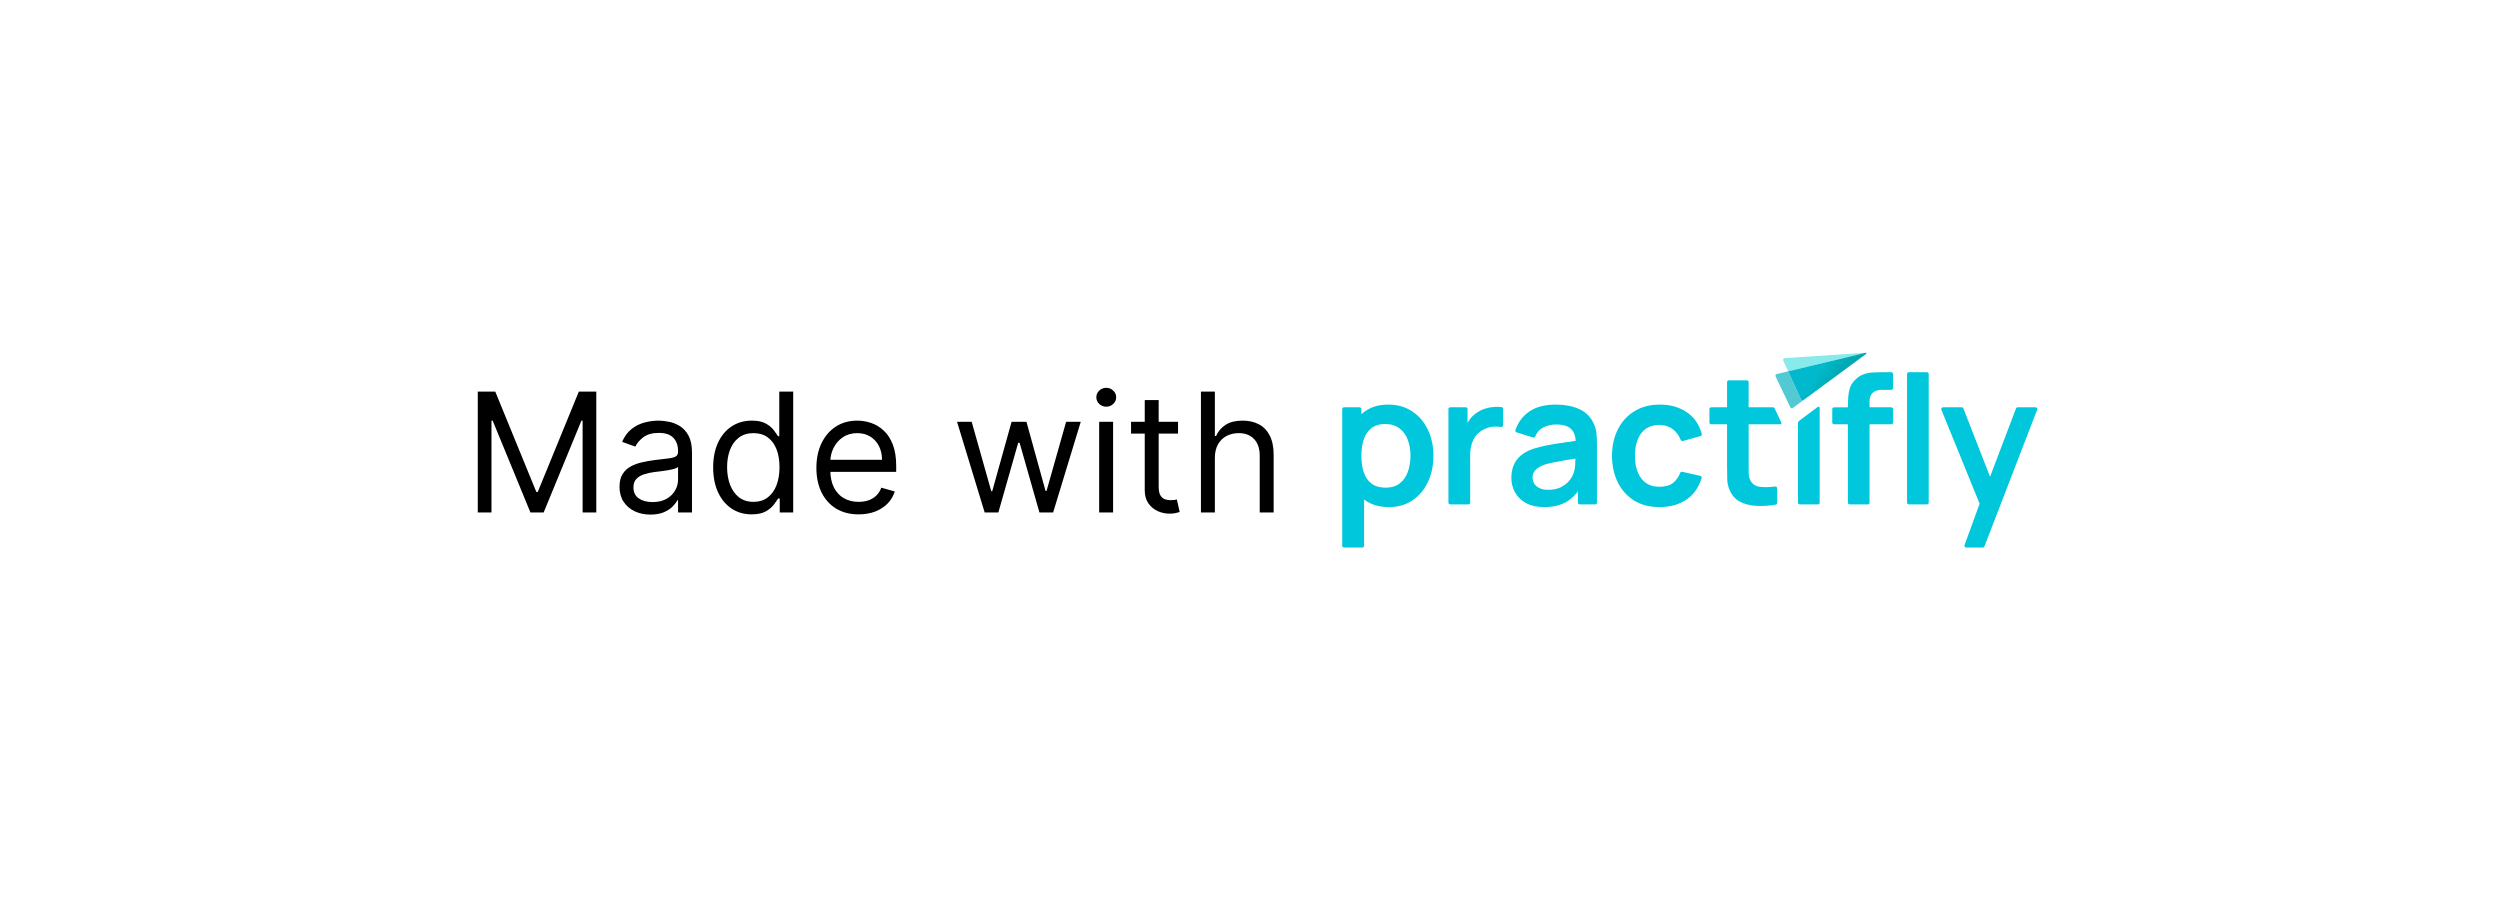 <svg width="361" height="130" viewBox="0 0 361 130" fill="none" xmlns="http://www.w3.org/2000/svg">
<g filter="url(#filter0_d_2266_5907)">
<g clip-path="url(#clip0_2266_5907)">
<rect x="40" y="20" width="281" height="50" rx="25" fill="white"/>
<path d="M68.993 36.545H71.515L77.447 51.034H77.652L83.584 36.545H86.106V54H84.129V40.739H83.959L78.504 54H76.595L71.14 40.739H70.97V54H68.993V36.545ZM93.924 54.307C93.094 54.307 92.341 54.151 91.665 53.838C90.989 53.52 90.452 53.062 90.054 52.466C89.657 51.864 89.458 51.136 89.458 50.284C89.458 49.534 89.606 48.926 89.901 48.46C90.196 47.989 90.591 47.619 91.086 47.352C91.58 47.085 92.125 46.886 92.722 46.756C93.324 46.619 93.929 46.511 94.537 46.432C95.333 46.33 95.978 46.253 96.472 46.202C96.972 46.145 97.336 46.051 97.563 45.92C97.796 45.79 97.912 45.562 97.912 45.239V45.17C97.912 44.33 97.682 43.676 97.222 43.21C96.767 42.744 96.077 42.511 95.151 42.511C94.191 42.511 93.438 42.722 92.892 43.142C92.347 43.562 91.963 44.011 91.742 44.489L89.833 43.807C90.174 43.011 90.628 42.392 91.196 41.949C91.77 41.5 92.395 41.188 93.071 41.011C93.753 40.83 94.424 40.739 95.083 40.739C95.503 40.739 95.986 40.79 96.532 40.892C97.083 40.989 97.614 41.19 98.125 41.497C98.642 41.804 99.071 42.267 99.412 42.886C99.753 43.506 99.924 44.335 99.924 45.375V54H97.912V52.227H97.81C97.674 52.511 97.446 52.815 97.128 53.139C96.81 53.463 96.387 53.739 95.858 53.966C95.33 54.193 94.685 54.307 93.924 54.307ZM94.231 52.5C95.026 52.5 95.696 52.344 96.242 52.031C96.793 51.719 97.208 51.315 97.486 50.821C97.77 50.327 97.912 49.807 97.912 49.261V47.42C97.827 47.523 97.64 47.617 97.35 47.702C97.066 47.781 96.736 47.852 96.361 47.915C95.992 47.972 95.631 48.023 95.279 48.068C94.932 48.108 94.651 48.142 94.435 48.17C93.912 48.239 93.424 48.349 92.969 48.503C92.52 48.651 92.157 48.875 91.878 49.176C91.606 49.472 91.469 49.875 91.469 50.386C91.469 51.085 91.728 51.614 92.245 51.972C92.767 52.324 93.429 52.5 94.231 52.5ZM108.538 54.273C107.447 54.273 106.484 53.997 105.649 53.446C104.814 52.889 104.16 52.105 103.689 51.094C103.217 50.077 102.981 48.875 102.981 47.489C102.981 46.114 103.217 44.92 103.689 43.909C104.16 42.898 104.816 42.117 105.657 41.565C106.498 41.014 107.47 40.739 108.572 40.739C109.424 40.739 110.098 40.881 110.592 41.165C111.092 41.443 111.473 41.761 111.734 42.119C112.001 42.472 112.208 42.761 112.356 42.989H112.527V36.545H114.538V54H112.595V51.989H112.356C112.208 52.227 111.998 52.528 111.725 52.892C111.453 53.25 111.064 53.571 110.558 53.855C110.052 54.133 109.379 54.273 108.538 54.273ZM108.811 52.466C109.618 52.466 110.299 52.256 110.856 51.835C111.413 51.409 111.836 50.821 112.126 50.071C112.416 49.315 112.561 48.443 112.561 47.455C112.561 46.477 112.419 45.622 112.135 44.889C111.85 44.151 111.43 43.577 110.873 43.168C110.316 42.753 109.629 42.545 108.811 42.545C107.958 42.545 107.248 42.764 106.68 43.202C106.118 43.633 105.694 44.222 105.41 44.966C105.132 45.705 104.993 46.534 104.993 47.455C104.993 48.386 105.135 49.233 105.419 49.994C105.708 50.75 106.135 51.352 106.697 51.801C107.265 52.244 107.97 52.466 108.811 52.466ZM123.99 54.273C122.728 54.273 121.64 53.994 120.725 53.438C119.816 52.875 119.115 52.091 118.62 51.085C118.132 50.074 117.887 48.898 117.887 47.557C117.887 46.216 118.132 45.034 118.62 44.011C119.115 42.983 119.802 42.182 120.683 41.608C121.569 41.028 122.603 40.739 123.785 40.739C124.467 40.739 125.14 40.852 125.805 41.08C126.47 41.307 127.075 41.676 127.62 42.188C128.166 42.693 128.6 43.364 128.924 44.199C129.248 45.034 129.41 46.062 129.41 47.284V48.136H119.319V46.398H127.365C127.365 45.659 127.217 45 126.922 44.42C126.632 43.841 126.217 43.383 125.677 43.048C125.143 42.713 124.512 42.545 123.785 42.545C122.984 42.545 122.291 42.744 121.706 43.142C121.126 43.534 120.68 44.045 120.368 44.676C120.055 45.307 119.899 45.983 119.899 46.705V47.864C119.899 48.852 120.069 49.69 120.41 50.378C120.757 51.06 121.237 51.58 121.85 51.938C122.464 52.29 123.177 52.466 123.99 52.466C124.518 52.466 124.995 52.392 125.422 52.244C125.853 52.091 126.225 51.864 126.538 51.562C126.85 51.256 127.092 50.875 127.262 50.42L129.206 50.966C129.001 51.625 128.657 52.205 128.174 52.705C127.691 53.199 127.095 53.585 126.385 53.864C125.674 54.136 124.876 54.273 123.99 54.273ZM142.186 54L138.197 40.909H140.311L143.14 50.932H143.277L146.072 40.909H148.22L150.981 50.898H151.118L153.947 40.909H156.061L152.072 54H150.095L147.231 43.943H147.027L144.163 54H142.186ZM158.72 54V40.909H160.731V54H158.72ZM159.743 38.727C159.35 38.727 159.012 38.594 158.728 38.327C158.45 38.06 158.311 37.739 158.311 37.364C158.311 36.989 158.45 36.668 158.728 36.401C159.012 36.133 159.35 36 159.743 36C160.135 36 160.47 36.133 160.748 36.401C161.032 36.668 161.174 36.989 161.174 37.364C161.174 37.739 161.032 38.06 160.748 38.327C160.47 38.594 160.135 38.727 159.743 38.727ZM170.108 40.909V42.614H163.324V40.909H170.108ZM165.301 37.773H167.313V50.25C167.313 50.818 167.395 51.244 167.56 51.528C167.73 51.807 167.946 51.994 168.208 52.091C168.475 52.182 168.756 52.227 169.051 52.227C169.273 52.227 169.455 52.216 169.597 52.193C169.739 52.165 169.853 52.142 169.938 52.125L170.347 53.932C170.211 53.983 170.02 54.034 169.776 54.085C169.532 54.142 169.222 54.17 168.847 54.17C168.279 54.17 167.722 54.048 167.176 53.804C166.637 53.56 166.188 53.188 165.83 52.688C165.478 52.188 165.301 51.557 165.301 50.795V37.773ZM175.426 46.125V54H173.415V36.545H175.426V42.955H175.597C175.904 42.278 176.364 41.742 176.978 41.344C177.597 40.94 178.421 40.739 179.449 40.739C180.341 40.739 181.123 40.918 181.793 41.276C182.463 41.628 182.983 42.17 183.353 42.903C183.728 43.631 183.915 44.557 183.915 45.682V54H181.904V45.818C181.904 44.778 181.634 43.974 181.094 43.406C180.56 42.832 179.819 42.545 178.87 42.545C178.211 42.545 177.62 42.685 177.097 42.963C176.58 43.242 176.171 43.648 175.87 44.182C175.574 44.716 175.426 45.364 175.426 46.125Z" fill="black"/>
<path d="M269.411 30.936L261.221 32.898L258.214 33.619L257.516 32.096C257.439 31.921 257.525 31.727 257.686 31.713L269.406 30.936H269.411Z" fill="#88EAEA"/>
<path d="M260.398 37.795L260.189 37.949L258.866 38.925C258.759 39.005 258.603 38.958 258.526 38.821L256.423 34.423C256.331 34.259 256.393 34.053 256.549 34.016L258.213 33.617L260.056 37.653C260.123 37.803 260.281 37.868 260.398 37.795Z" fill="#53CAD3"/>
<path d="M269.473 31.106L260.397 37.797C260.279 37.87 260.122 37.805 260.055 37.654L258.213 33.618L261.22 32.897C261.22 32.897 269.403 30.936 269.411 30.934C269.503 30.921 269.541 31.064 269.473 31.106Z" fill="url(#paint0_linear_2266_5907)"/>
<path d="M206.177 42.031C205.64 40.915 204.883 40.036 203.905 39.396C202.936 38.747 201.789 38.422 200.465 38.422C199.132 38.422 198.011 38.747 197.102 39.396C196.92 39.525 196.747 39.664 196.582 39.813V39.071C196.582 39.002 196.555 38.936 196.506 38.888C196.457 38.839 196.391 38.812 196.322 38.812H194.076C194.007 38.812 193.941 38.839 193.893 38.888C193.844 38.936 193.817 39.002 193.816 39.071V58.807C193.817 58.876 193.844 58.942 193.893 58.99C193.941 59.039 194.007 59.066 194.076 59.066H196.712C196.781 59.066 196.847 59.039 196.896 58.99C196.945 58.942 196.972 58.876 196.972 58.807V52.127C197.026 52.169 197.083 52.21 197.141 52.25C198.067 52.899 199.213 53.224 200.581 53.224C201.87 53.224 202.995 52.899 203.957 52.25C204.919 51.601 205.664 50.718 206.191 49.601C206.719 48.484 206.983 47.225 206.983 45.823C206.983 44.403 206.714 43.139 206.177 42.031ZM203.282 48.16C203.031 48.853 202.642 49.402 202.113 49.809C201.585 50.216 200.914 50.419 200.101 50.419C199.261 50.419 198.582 50.229 198.062 49.848C197.552 49.459 197.176 48.918 196.935 48.225C196.701 47.532 196.584 46.732 196.584 45.823C196.584 44.905 196.701 44.104 196.935 43.421C197.177 42.728 197.55 42.191 198.052 41.81C198.553 41.421 199.202 41.226 200 41.226C200.839 41.226 201.531 41.434 202.076 41.849C202.622 42.256 203.025 42.809 203.284 43.511C203.544 44.203 203.674 44.973 203.674 45.82C203.672 46.678 203.542 47.458 203.282 48.16Z" fill="#00C7DC"/>
<path d="M217.046 39.031V41.386C217.044 41.427 217.034 41.467 217.016 41.504C216.997 41.541 216.971 41.573 216.939 41.598C216.907 41.624 216.87 41.642 216.83 41.652C216.79 41.661 216.749 41.663 216.709 41.655C216.344 41.595 215.973 41.582 215.604 41.615C215.091 41.652 214.593 41.807 214.151 42.07C213.735 42.288 213.372 42.594 213.086 42.966C212.812 43.341 212.609 43.763 212.488 44.212C212.355 44.698 212.29 45.201 212.293 45.705V52.574C212.293 52.643 212.266 52.709 212.218 52.758C212.169 52.806 212.103 52.834 212.034 52.834H209.413C209.344 52.834 209.278 52.806 209.23 52.758C209.181 52.709 209.153 52.643 209.153 52.574V39.071C209.153 39.002 209.181 38.936 209.23 38.888C209.278 38.839 209.344 38.812 209.413 38.812H211.659C211.728 38.812 211.794 38.839 211.843 38.888C211.892 38.936 211.919 39.002 211.919 39.071V41.052C212.024 40.865 212.141 40.684 212.27 40.512C212.558 40.129 212.915 39.803 213.322 39.551C213.673 39.315 214.057 39.132 214.462 39.006C214.882 38.869 215.318 38.786 215.76 38.76C216.115 38.731 216.473 38.738 216.827 38.78C216.888 38.788 216.944 38.818 216.985 38.864C217.025 38.91 217.047 38.97 217.046 39.031Z" fill="#00C7DC"/>
<path d="M222.941 53.224C221.929 53.224 221.072 53.033 220.371 52.652C219.669 52.263 219.137 51.748 218.774 51.107C218.417 50.459 218.234 49.731 218.241 48.991C218.241 48.316 218.354 47.71 218.579 47.173C218.804 46.627 219.161 46.146 219.617 45.771C220.085 45.373 220.691 45.049 221.435 44.797C222.082 44.594 222.741 44.429 223.408 44.304C224.17 44.157 224.992 44.023 225.875 43.901C226.469 43.815 227.079 43.726 227.707 43.633C227.748 43.627 227.791 43.635 227.827 43.657C227.863 43.679 227.891 43.713 227.904 43.753C227.918 43.793 227.918 43.836 227.903 43.876C227.888 43.915 227.86 43.948 227.823 43.969C227.795 43.984 227.763 43.992 227.731 43.992C227.698 43.991 227.667 43.983 227.639 43.967C227.611 43.95 227.588 43.927 227.571 43.9C227.555 43.872 227.546 43.84 227.545 43.808C227.509 42.997 227.294 42.388 226.9 41.982C226.46 41.523 225.716 41.294 224.668 41.294C224.033 41.294 223.406 41.445 222.839 41.733C222.319 41.993 221.937 42.419 221.694 43.011C221.669 43.075 221.621 43.127 221.559 43.158C221.498 43.188 221.427 43.194 221.361 43.175L218.992 42.432C218.96 42.422 218.93 42.406 218.904 42.385C218.879 42.364 218.857 42.337 218.842 42.308C218.826 42.278 218.817 42.245 218.814 42.212C218.811 42.179 218.815 42.145 218.826 42.113C219.17 41.065 219.833 40.151 220.723 39.5C221.701 38.781 223.017 38.422 224.67 38.422C225.917 38.422 227.012 38.625 227.955 39.032C228.882 39.416 229.636 40.128 230.071 41.032C230.317 41.505 230.471 42.02 230.526 42.551C230.58 43.108 230.606 43.666 230.603 44.226V52.574C230.603 52.643 230.576 52.709 230.527 52.758C230.479 52.807 230.413 52.834 230.344 52.834H228.122C228.053 52.834 227.987 52.807 227.938 52.758C227.89 52.709 227.862 52.643 227.862 52.574V50.313C227.862 50.272 227.875 50.233 227.898 50.199C227.921 50.165 227.953 50.139 227.991 50.125C228.029 50.11 228.07 50.107 228.11 50.116C228.15 50.126 228.185 50.147 228.213 50.176V50.176C228.243 50.209 228.261 50.25 228.265 50.294C228.269 50.338 228.258 50.382 228.234 50.419C227.62 51.366 226.908 52.067 226.096 52.523C225.257 52.99 224.205 53.224 222.941 53.224ZM223.565 50.731C224.275 50.731 224.881 50.605 225.383 50.355C225.885 50.104 226.283 49.797 226.577 49.433C226.88 49.07 227.083 48.728 227.187 48.407C227.359 47.973 227.45 47.511 227.458 47.043C227.478 46.642 227.49 46.299 227.495 46.016C227.495 45.989 227.502 45.963 227.514 45.939C227.527 45.915 227.545 45.894 227.566 45.878C227.588 45.862 227.613 45.851 227.64 45.846C227.667 45.841 227.694 45.843 227.72 45.85V45.85C227.758 45.862 227.79 45.886 227.813 45.918C227.835 45.95 227.846 45.989 227.843 46.029C227.841 46.068 227.825 46.105 227.798 46.134C227.772 46.163 227.736 46.182 227.697 46.189C227.072 46.288 226.516 46.377 226.029 46.457C225.354 46.57 224.774 46.678 224.29 46.782C223.855 46.864 223.426 46.971 223.005 47.105C222.68 47.217 222.372 47.371 222.087 47.563C221.853 47.719 221.654 47.922 221.503 48.16C221.369 48.402 221.302 48.675 221.308 48.952C221.302 49.278 221.393 49.599 221.568 49.874C221.757 50.147 222.017 50.362 222.32 50.497C222.657 50.653 223.072 50.731 223.565 50.731Z" fill="#00C7DC"/>
<path d="M239.64 53.224C238.195 53.224 236.961 52.903 235.94 52.263C234.923 51.619 234.108 50.7 233.589 49.614C233.052 48.498 232.78 47.234 232.771 45.823C232.78 44.386 233.061 43.113 233.616 42.006C234.178 40.889 234.974 40.015 236.005 39.383C237.035 38.742 238.259 38.422 239.679 38.422C241.272 38.422 242.618 38.825 243.717 39.63C244.759 40.382 245.382 41.388 245.736 42.658C245.753 42.723 245.744 42.792 245.711 42.85C245.678 42.909 245.623 42.951 245.558 42.969L243.011 43.679C242.946 43.695 242.877 43.687 242.818 43.656C242.758 43.625 242.712 43.573 242.689 43.51C242.442 42.87 242.067 42.364 241.565 41.993C241.013 41.572 240.336 41.348 239.643 41.356C238.829 41.356 238.159 41.551 237.63 41.941C237.102 42.321 236.713 42.849 236.462 43.525C236.211 44.201 236.085 44.967 236.086 45.823C236.086 47.156 236.384 48.234 236.981 49.056C237.579 49.879 238.466 50.29 239.643 50.291C240.474 50.291 241.128 50.101 241.604 49.72C242.038 49.379 242.375 48.903 242.614 48.292C242.637 48.231 242.68 48.181 242.737 48.15C242.794 48.119 242.86 48.109 242.923 48.123L245.531 48.723C245.566 48.73 245.599 48.745 245.627 48.766C245.656 48.787 245.68 48.814 245.697 48.845C245.715 48.876 245.726 48.91 245.729 48.945C245.733 48.98 245.729 49.016 245.718 49.05C245.284 50.35 244.631 51.359 243.616 52.083C242.532 52.843 241.207 53.224 239.64 53.224Z" fill="#00C7DC"/>
<path d="M257.07 41.266H252.505V46.927C252.505 47.49 252.509 47.983 252.517 48.407C252.535 48.831 252.626 49.177 252.79 49.446C253.102 49.965 253.6 50.255 254.283 50.315C254.964 50.367 255.648 50.346 256.324 50.253C256.361 50.248 256.399 50.251 256.435 50.262C256.471 50.273 256.504 50.291 256.532 50.316C256.56 50.34 256.583 50.371 256.599 50.405C256.614 50.439 256.622 50.476 256.623 50.513V52.619C256.623 52.68 256.601 52.739 256.562 52.785C256.522 52.832 256.468 52.863 256.408 52.873C255.577 53.017 254.734 53.078 253.892 53.056C253.009 53.039 252.217 52.879 251.516 52.576C250.833 52.281 250.27 51.764 249.919 51.108C249.608 50.537 249.434 49.902 249.413 49.252C249.395 48.62 249.386 47.906 249.386 47.109V41.266H247.101C247.032 41.266 246.966 41.238 246.918 41.19C246.869 41.141 246.842 41.075 246.842 41.006V39.073C246.842 39.004 246.869 38.938 246.918 38.889C246.966 38.841 247.032 38.813 247.101 38.813H249.386V35.177C249.387 35.108 249.414 35.042 249.463 34.994C249.511 34.945 249.577 34.918 249.646 34.918H252.243C252.312 34.918 252.378 34.945 252.426 34.994C252.475 35.043 252.502 35.109 252.502 35.177V38.813H256.018C256.067 38.813 256.115 38.827 256.157 38.853C256.199 38.879 256.232 38.917 256.253 38.961L257.199 40.965C257.276 41.121 257.233 41.266 257.07 41.266Z" fill="#00C7DC"/>
<path d="M259.893 52.835C259.824 52.835 259.758 52.807 259.709 52.759C259.66 52.71 259.633 52.644 259.633 52.575V41.107C259.633 41.039 259.649 40.973 259.679 40.913C259.709 40.852 259.753 40.8 259.807 40.76L262.485 38.759C262.511 38.74 262.541 38.728 262.573 38.725C262.605 38.722 262.638 38.728 262.666 38.743C262.695 38.757 262.719 38.779 262.736 38.807C262.753 38.834 262.762 38.866 262.762 38.898V52.575C262.762 52.644 262.734 52.71 262.686 52.758C262.637 52.807 262.571 52.835 262.502 52.835H259.893Z" fill="#00C7DC"/>
<path d="M278.247 33.75H275.637C275.568 33.75 275.503 33.778 275.454 33.826C275.405 33.875 275.378 33.941 275.378 34.01V52.577C275.378 52.646 275.405 52.712 275.454 52.761C275.503 52.809 275.569 52.837 275.637 52.837H278.247C278.316 52.837 278.382 52.809 278.431 52.761C278.48 52.712 278.507 52.646 278.507 52.577V34.01C278.507 33.941 278.48 33.875 278.431 33.826C278.382 33.778 278.316 33.75 278.247 33.75V33.75Z" fill="#00C7DC"/>
<path d="M269.965 37.916V38.813H273.093C273.127 38.813 273.161 38.819 273.192 38.832C273.224 38.845 273.253 38.864 273.277 38.889C273.301 38.913 273.32 38.941 273.333 38.973C273.346 39.004 273.353 39.038 273.353 39.072V41.006C273.353 41.075 273.326 41.141 273.277 41.189C273.228 41.238 273.162 41.266 273.093 41.266H269.965V52.576C269.965 52.645 269.937 52.711 269.888 52.76C269.84 52.808 269.774 52.835 269.705 52.835H267.094C267.025 52.835 266.959 52.808 266.91 52.759C266.862 52.711 266.834 52.645 266.834 52.576V41.267H264.838C264.804 41.267 264.77 41.26 264.739 41.247C264.707 41.234 264.679 41.214 264.655 41.19C264.631 41.166 264.612 41.138 264.599 41.106C264.586 41.075 264.579 41.041 264.579 41.007V39.073C264.579 39.039 264.586 39.006 264.599 38.974C264.612 38.943 264.631 38.914 264.655 38.89C264.679 38.866 264.707 38.847 264.739 38.834C264.77 38.821 264.804 38.814 264.838 38.814H266.838V38.593C266.838 38.238 266.851 37.849 266.877 37.425C266.902 36.989 266.975 36.558 267.094 36.139C267.22 35.706 267.447 35.31 267.756 34.983C268.154 34.542 268.583 34.239 269.042 34.074C269.482 33.907 269.947 33.811 270.417 33.789C270.868 33.763 271.261 33.75 271.599 33.75H273.092C273.161 33.75 273.227 33.777 273.276 33.826C273.325 33.875 273.352 33.941 273.352 34.01V36.035C273.352 36.069 273.345 36.103 273.332 36.135C273.319 36.166 273.3 36.195 273.276 36.219C273.252 36.243 273.223 36.262 273.191 36.275C273.16 36.288 273.126 36.295 273.092 36.295H271.729C271.132 36.295 270.686 36.446 270.392 36.749C270.107 37.043 269.965 37.432 269.965 37.916Z" fill="#00C7DC"/>
<path d="M294.166 39.165L286.551 58.902C286.532 58.95 286.498 58.992 286.455 59.022C286.412 59.051 286.361 59.067 286.309 59.068H283.923C283.881 59.068 283.84 59.057 283.803 59.038C283.766 59.019 283.734 58.991 283.71 58.956C283.686 58.922 283.671 58.883 283.665 58.841C283.66 58.8 283.665 58.758 283.679 58.718L285.858 52.737L280.335 39.17C280.319 39.13 280.312 39.087 280.317 39.045C280.321 39.003 280.336 38.962 280.359 38.927C280.383 38.892 280.415 38.863 280.453 38.843C280.49 38.823 280.532 38.812 280.575 38.812H283.27C283.323 38.812 283.374 38.828 283.417 38.858C283.46 38.887 283.494 38.929 283.513 38.978L287.364 48.848L291.11 38.98C291.129 38.93 291.162 38.888 291.205 38.858C291.249 38.828 291.3 38.812 291.353 38.812H293.924C293.966 38.812 294.008 38.823 294.045 38.842C294.082 38.862 294.114 38.89 294.138 38.925C294.162 38.96 294.177 39 294.182 39.042C294.187 39.084 294.181 39.126 294.166 39.165V39.165Z" fill="#00C7DC"/>
</g>
</g>
<defs>
<filter id="filter0_d_2266_5907" x="0" y="0" width="361" height="130" filterUnits="userSpaceOnUse" color-interpolation-filters="sRGB">
<feFlood flood-opacity="0" result="BackgroundImageFix"/>
<feColorMatrix in="SourceAlpha" type="matrix" values="0 0 0 0 0 0 0 0 0 0 0 0 0 0 0 0 0 0 127 0" result="hardAlpha"/>
<feOffset dy="20"/>
<feGaussianBlur stdDeviation="20"/>
<feComposite in2="hardAlpha" operator="out"/>
<feColorMatrix type="matrix" values="0 0 0 0 0 0 0 0 0 0 0 0 0 0 0 0 0 0 0.03 0"/>
<feBlend mode="normal" in2="BackgroundImageFix" result="effect1_dropShadow_2266_5907"/>
<feBlend mode="normal" in="SourceGraphic" in2="effect1_dropShadow_2266_5907" result="shape"/>
</filter>
<linearGradient id="paint0_linear_2266_5907" x1="260.443" y1="31.47" x2="273.666" y2="40.229" gradientUnits="userSpaceOnUse">
<stop offset="0.2" stop-color="#00B9CC"/>
<stop offset="0.3" stop-color="#00AEBB"/>
<stop offset="0.41" stop-color="#00A7B0"/>
<stop offset="0.53" stop-color="#00A5AD"/>
</linearGradient>
<clipPath id="clip0_2266_5907">
<rect x="40" y="20" width="281" height="50" rx="25" fill="white"/>
</clipPath>
</defs>
</svg>
